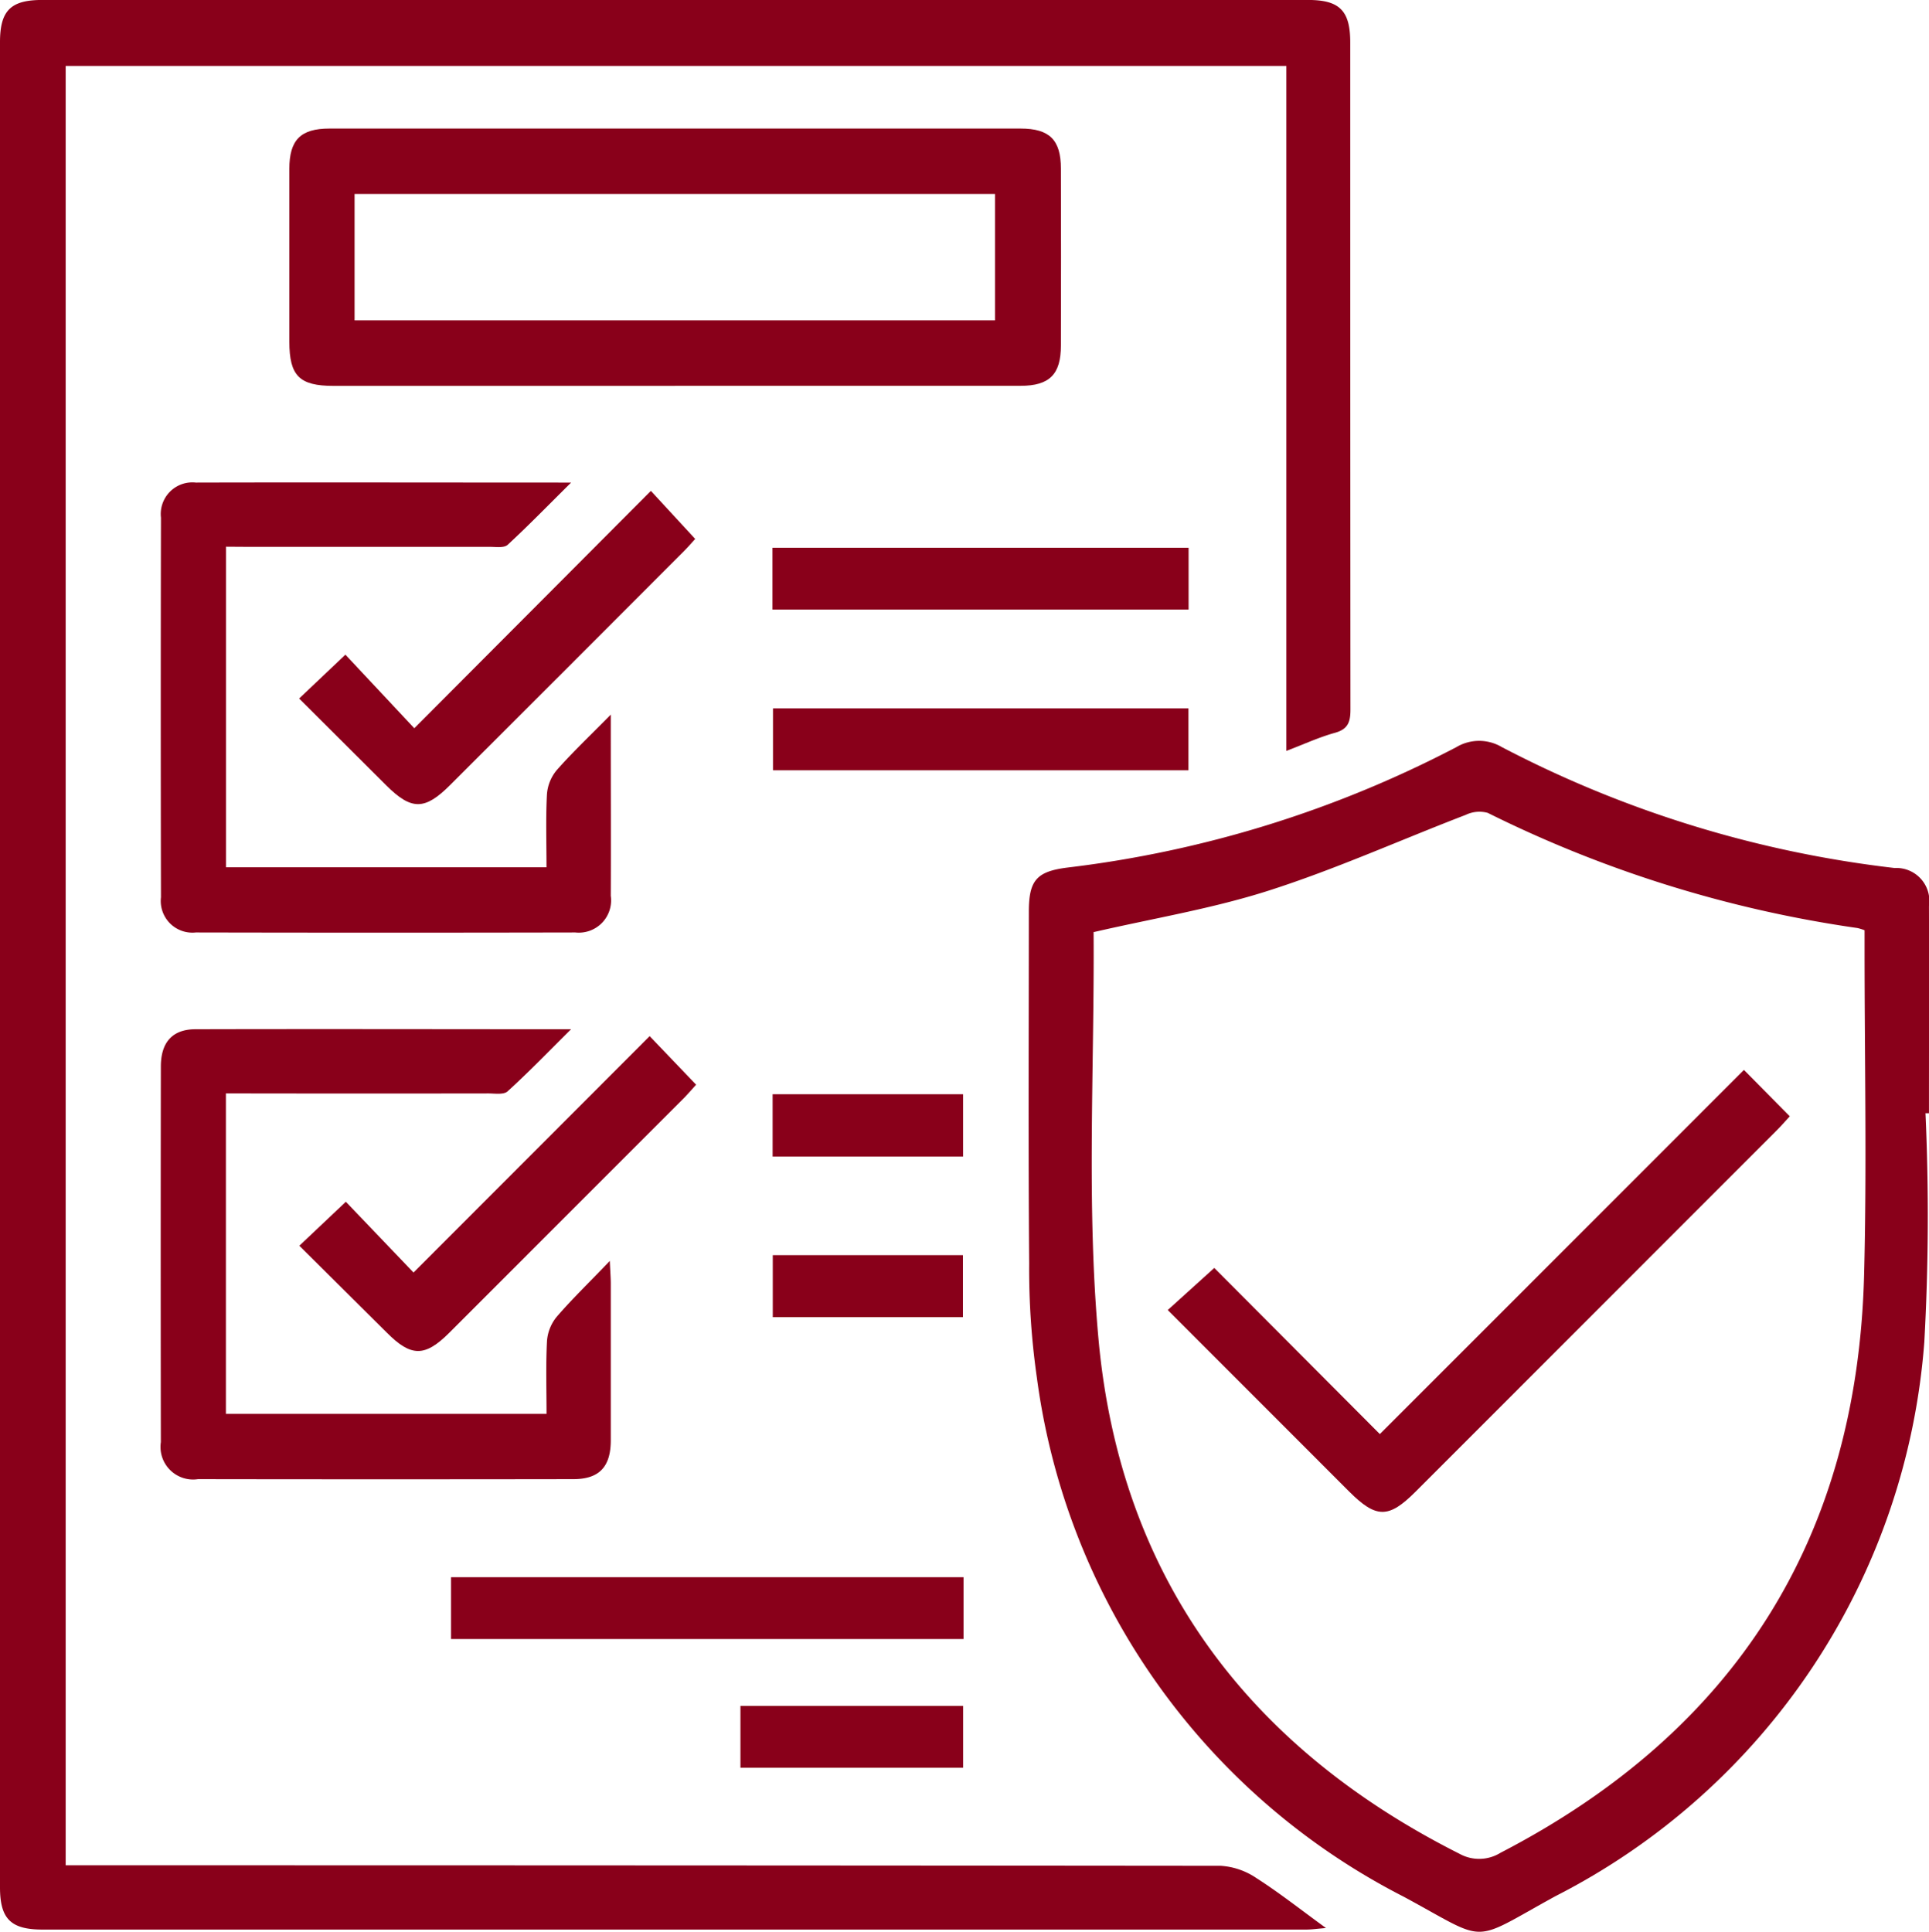 <svg id="Group_2396" data-name="Group 2396" xmlns="http://www.w3.org/2000/svg" xmlns:xlink="http://www.w3.org/1999/xlink" width="52.635" height="52.712" viewBox="0 0 52.635 52.712">
  <defs>
    <clipPath id="clip-path">
      <rect id="Rectangle_934" data-name="Rectangle 934" width="52.635" height="52.712" fill="#89001a"/>
    </clipPath>
  </defs>
  <g id="Group_2395" data-name="Group 2395" clip-path="url(#clip-path)">
    <path id="Path_164848" data-name="Path 164848" d="M35.1,20.492V1.8H1.792V50.9h.649q15.433,0,30.867.014a1.955,1.955,0,0,1,.979.338c.625.4,1.21.863,1.894,1.36-.24.019-.391.042-.543.042q-17.243,0-34.486,0C.293,52.652,0,52.36,0,51.5Q0,26.327,0,1.153C0,.291.291,0,1.151,0q17.27,0,34.54,0c.86,0,1.151.291,1.152,1.151q0,9.1.006,18.209c0,.332-.06.537-.421.637-.434.12-.848.312-1.324.493" transform="translate(0 -0.001)" fill="#89001a"/>
    <path id="Path_164849" data-name="Path 164849" d="M216.129,148.224a62.259,62.259,0,0,1-.032,6.245,18.536,18.536,0,0,1-10.064,15.118c-2.371,1.3-1.787,1.286-4.142.015a18.663,18.663,0,0,1-10.009-14.165,20.886,20.886,0,0,1-.21-3.112c-.026-3.2-.01-6.4-.009-9.6,0-.859.211-1.1,1.059-1.206a30.762,30.762,0,0,0,10.609-3.287,1.212,1.212,0,0,1,1.238,0,30.728,30.728,0,0,0,10.718,3.3.9.9,0,0,1,.937,1.042c.006,1.883,0,3.766,0,5.649h-.094m-22.7-4.939c.016-.031,0-.015,0,0,.025,3.707-.2,7.438.135,11.116.594,6.464,4.055,11.111,9.847,14.03a1.106,1.106,0,0,0,1.119-.025c6.393-3.313,9.735-8.562,9.923-15.763.077-2.958.013-5.919.013-8.879v-.533a1.519,1.519,0,0,0-.193-.06,33.178,33.178,0,0,1-10.09-3.143.857.857,0,0,0-.6.055c-1.785.686-3.536,1.476-5.353,2.059-1.553.5-3.179.765-4.807,1.142" transform="translate(-163.59 -117.846)" fill="#89001a"/>
    <path id="Path_164850" data-name="Path 164850" d="M64.433,30.988q-4.66,0-9.32,0c-.933,0-1.206-.273-1.207-1.206q0-2.358,0-4.716c0-.789.307-1.1,1.094-1.1q9.429,0,18.859,0c.788,0,1.1.308,1.1,1.094q.007,2.413,0,4.826c0,.787-.31,1.1-1.1,1.1q-4.715,0-9.43,0M55.686,29.2H73.161V25.751H55.686Z" transform="translate(-46.011 -20.458)" fill="#89001a"/>
    <path id="Path_164851" data-name="Path 164851" d="M31.724,91.641v8.748h8.746c0-.66-.023-1.329.012-1.994a1.163,1.163,0,0,1,.27-.661c.431-.488.906-.936,1.472-1.511,0,.308,0,.461,0,.615,0,1.443.006,2.887,0,4.33a.881.881,0,0,1-.968,1q-5.178.011-10.355,0a.864.864,0,0,1-.951-.96q-.011-5.179,0-10.359a.863.863,0,0,1,.952-.958c3.36-.008,6.719,0,10.24,0-.634.628-1.17,1.179-1.734,1.7-.1.088-.314.054-.476.054q-3.287,0-6.575,0Z" transform="translate(-25.558 -76.723)" fill="#89001a"/>
    <path id="Path_164852" data-name="Path 164852" d="M31.722,193.513v8.745h8.749c0-.653-.022-1.32.012-1.986a1.18,1.18,0,0,1,.265-.663c.426-.494.9-.949,1.449-1.525.014.311.027.465.027.618,0,1.425,0,2.85,0,4.275,0,.727-.316,1.061-1.018,1.062q-5.123.008-10.246,0a.889.889,0,0,1-1.013-1.01q-.008-5.125,0-10.249c0-.665.318-1.017.947-1.018,3.36-.009,6.719,0,10.246,0-.633.628-1.164,1.179-1.73,1.693-.107.1-.349.059-.529.059q-3.26.005-6.52,0Z" transform="translate(-25.558 -163.677)" fill="#89001a"/>
    <rect id="Rectangle_928" data-name="Rectangle 928" width="13.985" height="1.687" transform="translate(12.307 43.038)" fill="#89001a"/>
    <path id="Path_164853" data-name="Path 164853" d="M55.715,97.169l1.266-1.2,1.88,2.008L65.316,91.5l1.209,1.311c-.082.09-.187.213-.3.327q-3.192,3.2-6.387,6.389c-.693.693-1.056.693-1.744.007l-2.378-2.371" transform="translate(-47.556 -78.105)" fill="#89001a"/>
    <path id="Path_164854" data-name="Path 164854" d="M65.336,193.082l1.266,1.323c-.095.105-.2.229-.309.342q-3.211,3.215-6.426,6.428c-.664.664-1.041.662-1.7,0L55.776,198.8l1.269-1.2,1.847,1.931,6.444-6.452" transform="translate(-47.608 -164.807)" fill="#89001a"/>
    <rect id="Rectangle_929" data-name="Rectangle 929" width="11.354" height="1.687" transform="translate(21.078 14.947)" fill="#89001a"/>
    <rect id="Rectangle_930" data-name="Rectangle 930" width="11.336" height="1.689" transform="translate(21.092 19.33)" fill="#89001a"/>
    <rect id="Rectangle_931" data-name="Rectangle 931" width="6.076" height="1.688" transform="translate(20.204 46.55)" fill="#89001a"/>
    <rect id="Rectangle_932" data-name="Rectangle 932" width="5.197" height="1.7" transform="translate(21.082 29.859)" fill="#89001a"/>
    <rect id="Rectangle_933" data-name="Rectangle 933" width="5.189" height="1.692" transform="translate(21.086 34.25)" fill="#89001a"/>
    <path id="Path_164855" data-name="Path 164855" d="M233.309,199.371l1.251,1.265c-.122.132-.238.266-.363.391q-4.922,4.926-9.846,9.85c-.74.74-1.076.737-1.823-.01l-4.942-4.944,1.27-1.149,4.518,4.534,9.934-9.937" transform="translate(-185.723 -170.175)" fill="#89001a"/>
  </g>
</svg>
